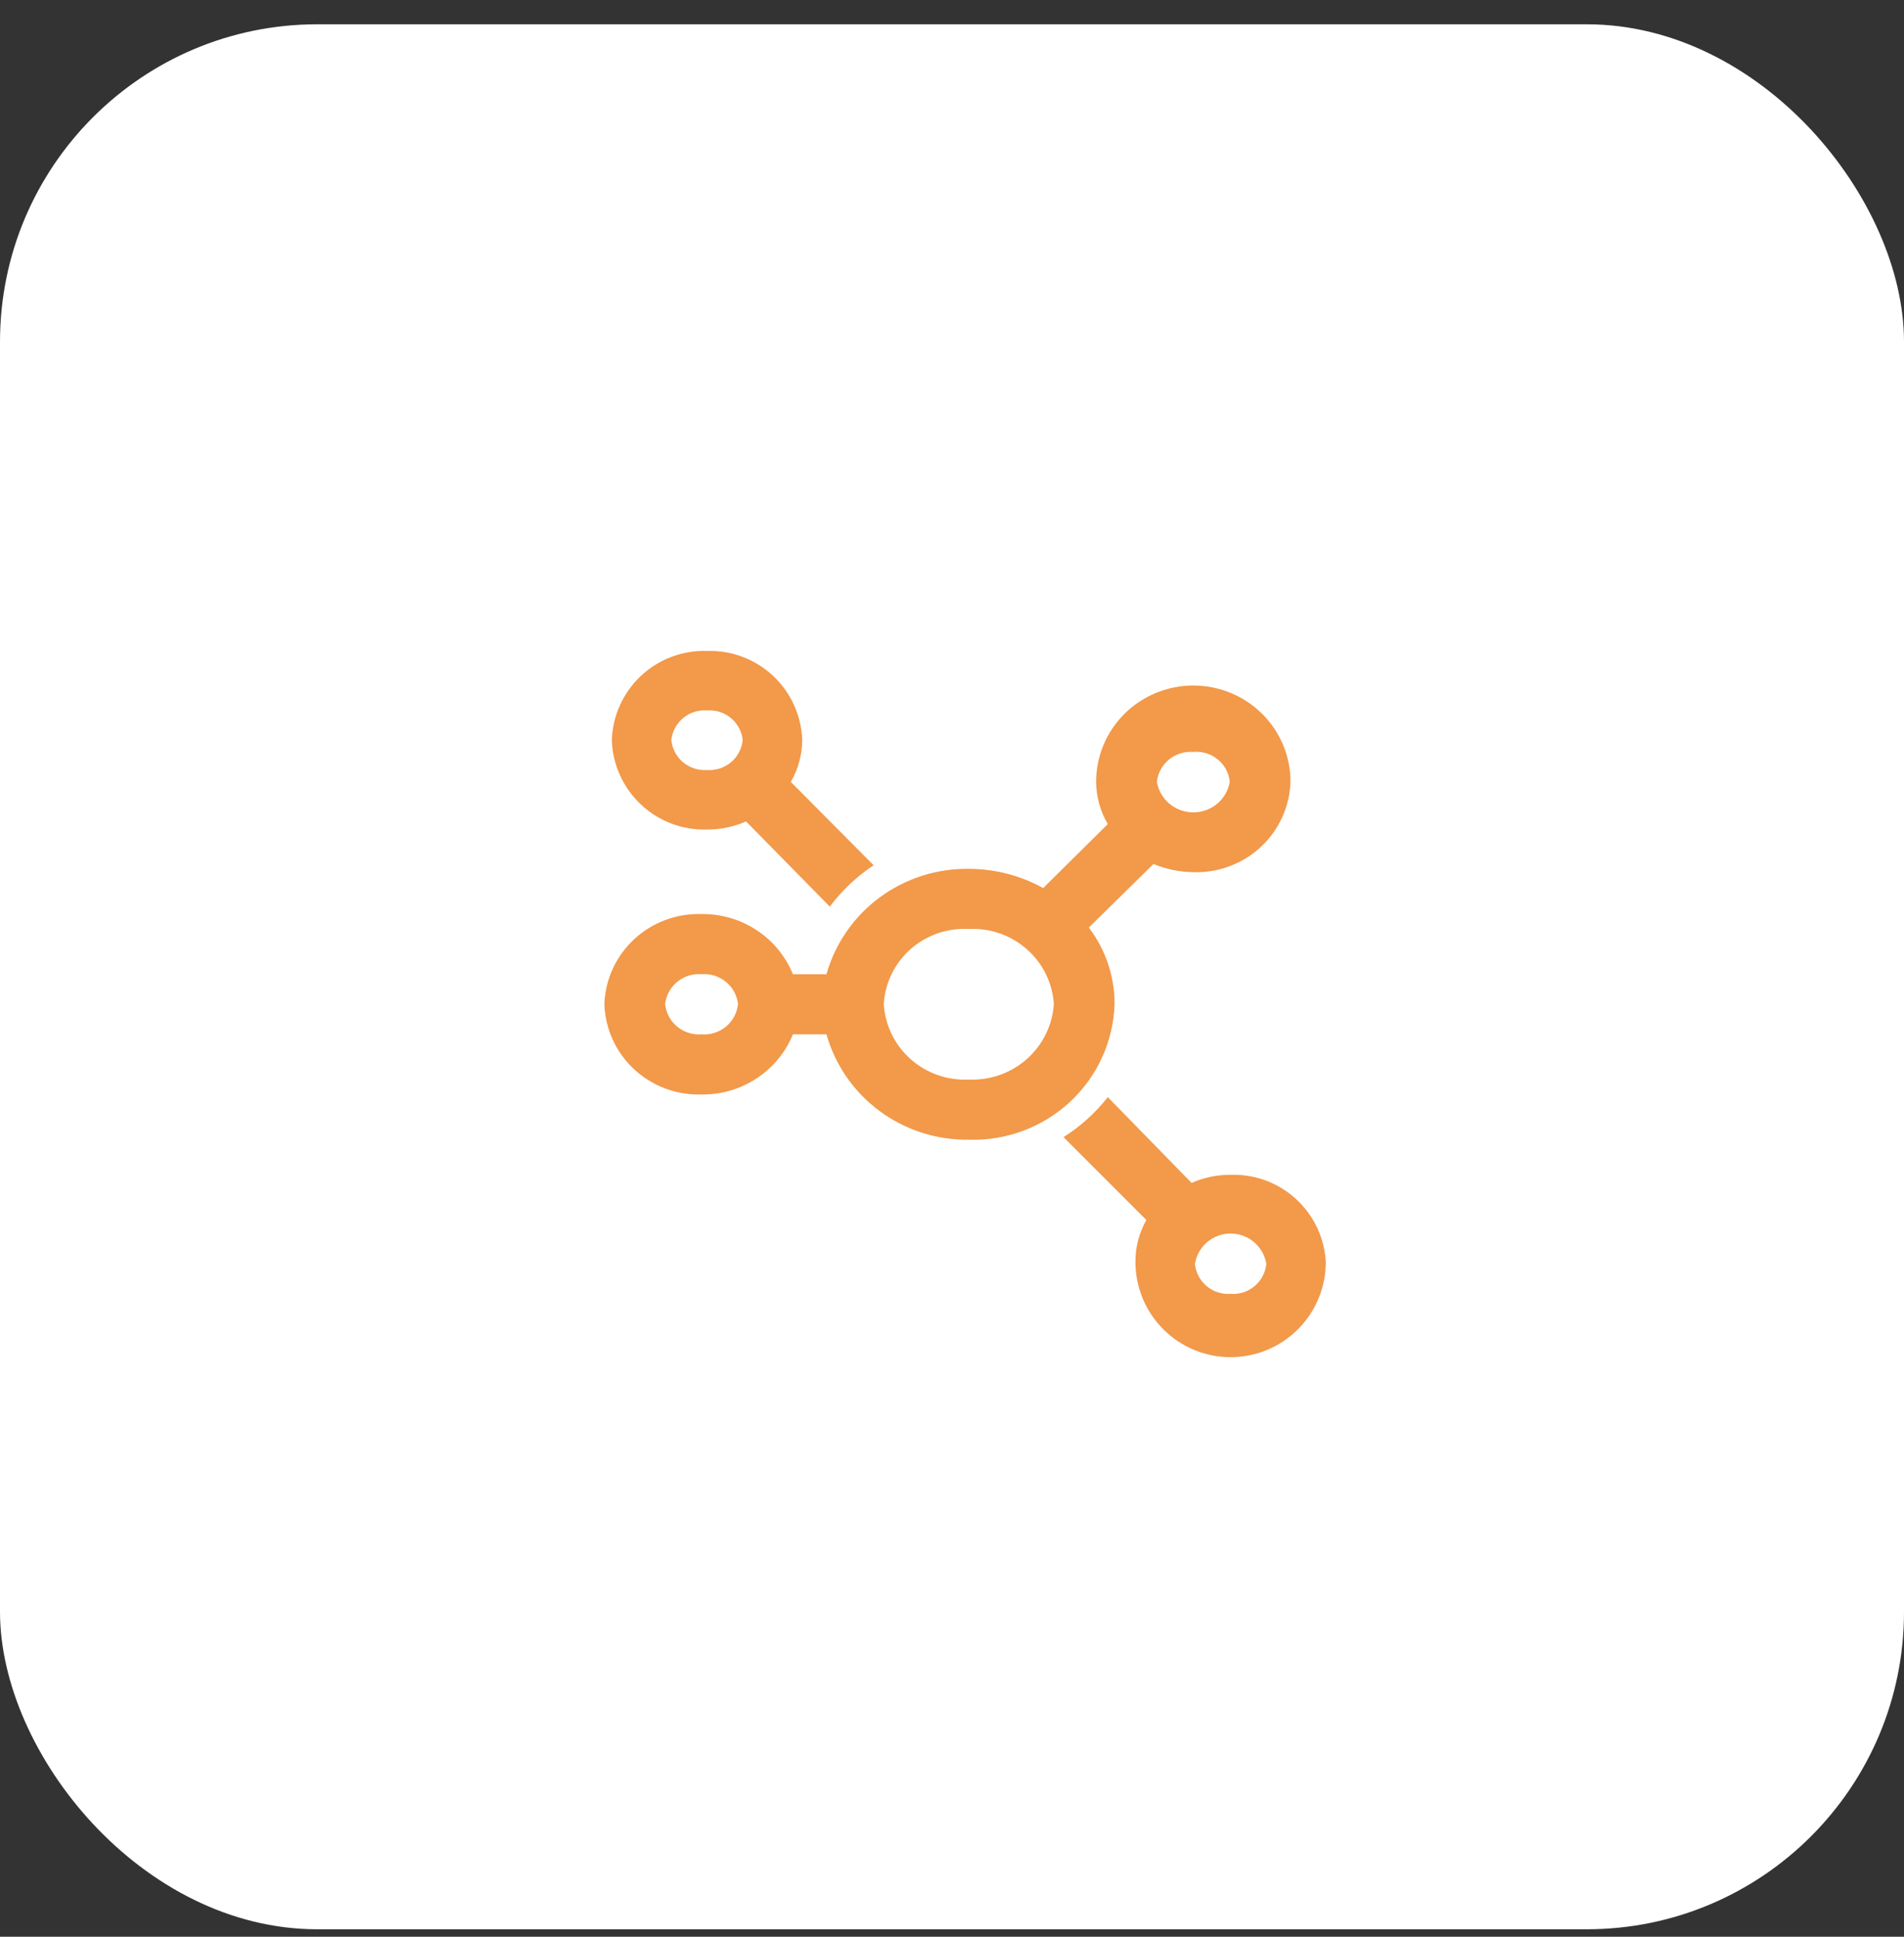 <?xml version="1.0" encoding="UTF-8"?> <svg xmlns="http://www.w3.org/2000/svg" width="60" height="61" viewBox="0 0 60 61" fill="none"><rect x="0" y="0" width="60" height="61" fill="#333333" stroke="none"/> <rect y="0.765" width="60" height="60" rx="10" fill="white"></rect> <path d="M22.28 26.127C22.703 26.129 23.123 26.042 23.51 25.872L26.15 28.556C26.532 28.046 26.999 27.605 27.53 27.252L24.92 24.627C25.154 24.226 25.278 23.77 25.28 23.306C25.253 22.537 24.922 21.81 24.359 21.284C23.797 20.759 23.049 20.477 22.28 20.502C21.511 20.477 20.763 20.759 20.201 21.284C19.639 21.81 19.307 22.537 19.28 23.306C19.292 23.689 19.378 24.065 19.536 24.413C19.693 24.762 19.917 25.076 20.196 25.338C20.474 25.6 20.802 25.805 21.159 25.94C21.517 26.075 21.898 26.139 22.28 26.127ZM22.28 22.377C22.552 22.355 22.821 22.441 23.031 22.614C23.241 22.788 23.375 23.036 23.405 23.306C23.378 23.58 23.246 23.832 23.035 24.009C22.825 24.185 22.554 24.272 22.28 24.252C22.006 24.272 21.735 24.185 21.525 24.009C21.314 23.832 21.182 23.58 21.155 23.306C21.185 23.036 21.32 22.788 21.529 22.614C21.739 22.441 22.009 22.355 22.28 22.377ZM38.78 37.002C38.357 36.999 37.937 37.086 37.55 37.257L34.91 34.556C34.519 35.052 34.048 35.478 33.515 35.816L36.125 38.426C35.896 38.828 35.777 39.284 35.78 39.746C35.78 40.542 36.096 41.305 36.659 41.868C37.221 42.43 37.984 42.746 38.78 42.746C39.576 42.746 40.339 42.43 40.901 41.868C41.464 41.305 41.78 40.542 41.78 39.746C41.737 38.988 41.4 38.276 40.839 37.763C40.279 37.25 39.539 36.977 38.78 37.002ZM38.78 40.752C38.506 40.772 38.235 40.685 38.025 40.508C37.814 40.332 37.682 40.08 37.655 39.806C37.699 39.54 37.836 39.297 38.042 39.122C38.248 38.947 38.51 38.851 38.78 38.851C39.05 38.851 39.312 38.947 39.518 39.122C39.724 39.297 39.861 39.54 39.905 39.806C39.878 40.08 39.746 40.332 39.535 40.508C39.325 40.685 39.054 40.772 38.78 40.752Z" fill="#F2994A"></path> <path d="M35.124 31.623C35.125 30.754 34.84 29.908 34.312 29.214L36.349 27.213C36.747 27.377 37.173 27.465 37.604 27.471C37.995 27.483 38.383 27.419 38.748 27.282C39.114 27.146 39.448 26.939 39.732 26.675C40.017 26.41 40.246 26.093 40.406 25.74C40.566 25.388 40.655 25.008 40.667 24.622C40.667 23.818 40.344 23.047 39.77 22.479C39.196 21.911 38.417 21.591 37.604 21.591C36.792 21.591 36.013 21.911 35.439 22.479C34.865 23.047 34.542 23.818 34.542 24.622C34.544 25.091 34.671 25.551 34.909 25.956L32.873 27.971C32.157 27.575 31.35 27.366 30.53 27.365C29.517 27.351 28.528 27.669 27.716 28.269C26.905 28.869 26.317 29.718 26.044 30.684H24.987C24.756 30.118 24.357 29.634 23.843 29.296C23.33 28.958 22.725 28.782 22.108 28.789C21.323 28.765 20.559 29.049 19.986 29.58C19.412 30.111 19.074 30.846 19.046 31.623C19.058 32.009 19.146 32.389 19.307 32.742C19.467 33.094 19.696 33.411 19.98 33.676C20.265 33.94 20.599 34.147 20.964 34.284C21.329 34.42 21.718 34.484 22.108 34.472C22.725 34.48 23.33 34.303 23.843 33.965C24.357 33.627 24.756 33.144 24.987 32.578H26.044C26.317 33.543 26.905 34.392 27.716 34.992C28.528 35.593 29.517 35.91 30.53 35.897C31.115 35.915 31.698 35.819 32.246 35.614C32.794 35.409 33.295 35.099 33.722 34.702C34.148 34.305 34.492 33.829 34.732 33.301C34.973 32.772 35.106 32.202 35.124 31.623ZM37.604 23.683C37.882 23.657 38.159 23.742 38.374 23.918C38.59 24.094 38.726 24.347 38.753 24.622C38.708 24.892 38.568 25.137 38.358 25.314C38.148 25.49 37.88 25.587 37.604 25.587C37.328 25.587 37.061 25.49 36.851 25.314C36.641 25.137 36.501 24.892 36.456 24.622C36.487 24.349 36.624 24.098 36.838 23.922C37.053 23.747 37.327 23.661 37.604 23.683ZM22.108 32.578C21.829 32.599 21.552 32.511 21.337 32.333C21.122 32.154 20.987 31.899 20.96 31.623C20.991 31.35 21.128 31.099 21.342 30.924C21.556 30.748 21.831 30.662 22.108 30.684C22.385 30.662 22.66 30.748 22.874 30.924C23.089 31.099 23.226 31.35 23.257 31.623C23.229 31.899 23.094 32.154 22.879 32.333C22.665 32.511 22.388 32.599 22.108 32.578ZM30.53 34.002C29.857 34.035 29.197 33.804 28.695 33.358C28.194 32.913 27.89 32.289 27.85 31.623C27.89 30.958 28.194 30.336 28.696 29.893C29.199 29.45 29.858 29.222 30.53 29.259C31.201 29.226 31.858 29.455 32.359 29.898C32.861 30.34 33.166 30.96 33.21 31.623C33.166 32.288 32.861 32.909 32.361 33.354C31.86 33.799 31.202 34.032 30.53 34.002Z" fill="#F2994A"></path> </svg> 